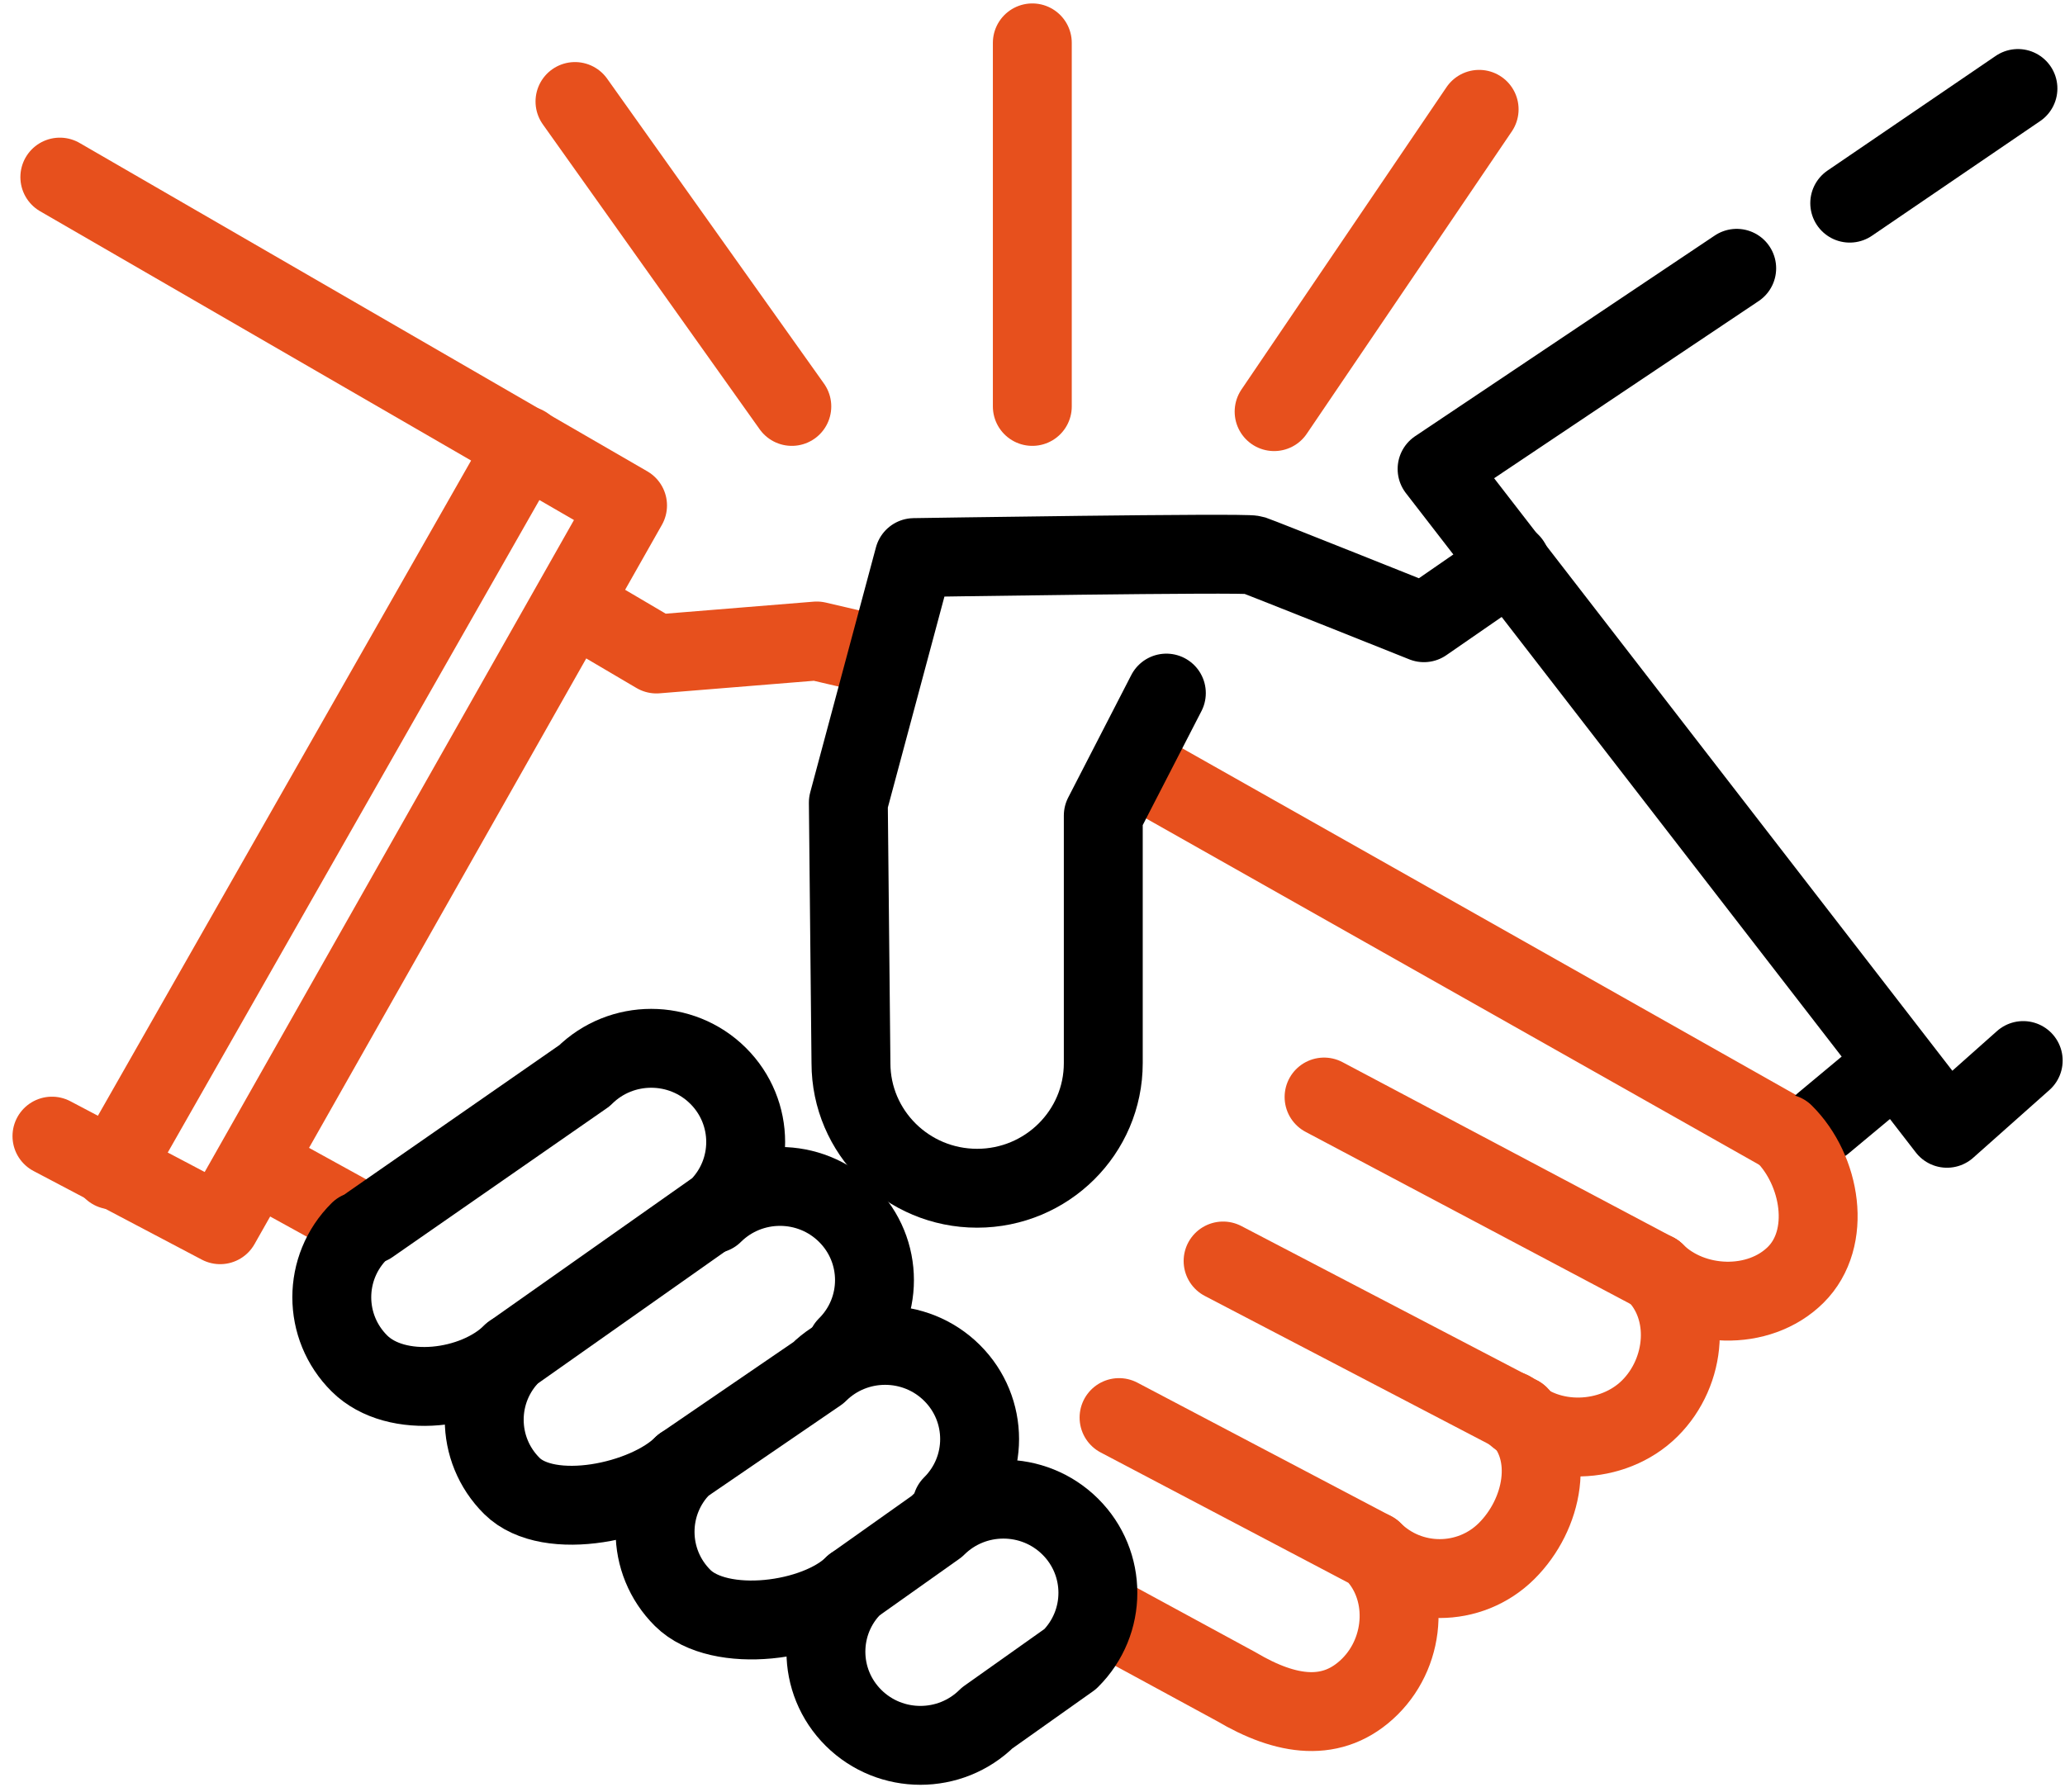 <?xml version="1.0" encoding="UTF-8"?>
<svg width="159px" height="138px" viewBox="0 0 159 138" version="1.1" xmlns="http://www.w3.org/2000/svg" xmlns:xlink="http://www.w3.org/1999/xlink">
    <!-- Generator: Sketch 54.1 (76490) - https://sketchapp.com -->
    <title>illustration/cards/Asset - felveteli - vezetoi</title>
    <desc>Created with Sketch.</desc>
    <defs>
        <polygon id="path-1" points="0 256 184 256 184 0 0 0"></polygon>
    </defs>
    <g id="Desktop" stroke="none" stroke-width="1" fill="none" fill-rule="evenodd">
        <g id="Career----(Desktop)-Felveteli" transform="translate(-384, -2124)">
            <g id="illustration/cards/Asset---felveteli---vezetoi" transform="translate(372, 2066)">
                <g id="illustration-vezetoi">
                    <g id="illustration-cv-copy-2">
                        <mask id="mask-2" fill="white">
                            <use xlink:href="#path-1"></use>
                        </mask>
                        <g id="Clip-7"></g>
                    </g>
                    <g id="Group-47" transform="translate(16, 61)" stroke-linecap="round" stroke-linejoin="round" stroke-width="6.075">
                        <g id="Group-5" transform="translate(0, 10.439)" stroke="#E7501D">
                            <polyline id="Stroke-1" points="0.607 0.2 44.32 25.489 12.952 80.884 -3.0496988e-05 74.06"></polyline>
                            <path d="M36.428,20.873 L4.655,76.669" id="Stroke-3"></path>
                        </g>
                        <polyline id="Stroke-6" stroke="#E7501D" points="40.07 43.555 46.546 47.368 58.891 46.365 64.052 47.569"></polyline>
                        <path d="M83.278,55.999 L133.366,84.298" id="Stroke-7" stroke="#E7501D"></path>
                        <g id="Group-46" transform="translate(15.858, 0.155)">
                            <path d="M107.591,94.847 C110.432,97.664 110.01,102.501 107.169,105.318 C104.329,108.136 99.301,108.302 96.46,105.485" id="Stroke-8" stroke="#E7501D"></path>
                            <path d="M97.101,105.854 C99.941,108.671 98.981,113.489 96.14,116.307 C93.299,119.124 88.693,119.124 85.852,116.307" id="Stroke-10" stroke="#E7501D"></path>
                            <path d="M82.092,81.333 L107.591,94.847" id="Stroke-12" stroke="#E7501D"></path>
                            <path d="M74.317,93.961 L97.101,105.854" id="Stroke-14" stroke="#E7501D"></path>
                            <path d="M66.306,106.02 L85.852,116.307 C88.693,119.124 88.458,123.926 85.617,126.744 C82.775,129.561 79.191,129.034 75.329,126.744 L64.89,121.073" id="Stroke-16" stroke="#E7501D"></path>
                            <path d="M0.129,86.618 L7.415,90.632" id="Stroke-18" stroke="#E7501D"></path>
                            <path d="M19.557,101.086 C16.716,103.903 10.66,104.673 7.82,101.856 C4.979,99.038 4.979,94.47 7.82,91.653" id="Stroke-20" stroke="#000000"></path>
                            <path d="M56.154,129.152 C53.313,131.969 48.707,131.969 45.866,129.152 C43.025,126.334 43.025,121.766 45.866,118.949 L52.258,114.416 C55.099,111.599 59.705,111.599 62.546,114.416 C65.386,117.234 65.386,121.802 62.546,124.62 L56.154,129.152 Z" id="Stroke-22" stroke="#000000"></path>
                            <path d="M35.056,90.332 C37.897,87.514 42.503,87.514 45.344,90.332 C48.185,93.149 48.185,97.717 45.344,100.535" id="Stroke-24" stroke="#000000"></path>
                            <path d="M53.439,112.778 C56.28,109.96 56.28,105.392 53.439,102.575 C50.598,99.757 45.992,99.757 43.151,102.575 L32.712,109.716 C29.871,112.534 29.871,117.102 32.712,119.919 C35.553,122.737 43.025,121.766 45.866,118.949" id="Stroke-26" stroke="#000000"></path>
                            <path d="M8.629,91.167 L25.139,79.694 C27.98,76.877 32.586,76.877 35.427,79.694 C38.268,82.512 38.268,87.08 35.427,89.897 L19.557,101.086 C16.716,103.903 16.716,108.472 19.557,111.289 C22.398,114.107 29.871,112.534 32.712,109.716" id="Stroke-28" stroke="#000000"></path>
                            <path d="M69.949,50.223 L65.092,59.657 L65.092,78.724 C65.092,84.044 60.743,88.358 55.378,88.358 C50.013,88.358 45.664,84.044 45.664,78.724 L45.462,58.653 L50.521,39.787 C50.521,39.787 76.02,39.385 76.627,39.586 C77.235,39.787 89.782,44.804 89.782,44.804 L96.46,40.188" id="Stroke-30" stroke="#000000"></path>
                            <polyline id="Stroke-32" stroke="#000000" points="113.864 17.508 90.794 32.963 130.055 83.741 135.924 78.523"></polyline>
                            <path d="M120.543,83.34 L125.602,79.125" id="Stroke-34" stroke="#000000"></path>
                            <path d="M122.567,12.491 L135.519,3.66" id="Stroke-36" stroke="#000000"></path>
                            <path d="M117.507,84.143 C120.348,86.96 121.242,92.214 118.402,95.032 C115.56,97.849 110.432,97.664 107.591,94.847" id="Stroke-38" stroke="#E7501D"></path>
                            <path d="M41.11,28.146 L24.414,4.663" id="Stroke-40" stroke="#E7501D"></path>
                            <path d="M59.628,28.146 L59.628,0.147" id="Stroke-42" stroke="#E7501D"></path>
                            <path d="M78.246,28.547 L94.032,5.265" id="Stroke-44" stroke="#E7501D"></path>
                        </g>
                    </g>
                </g>
            </g>
        </g>
    </g>
</svg>